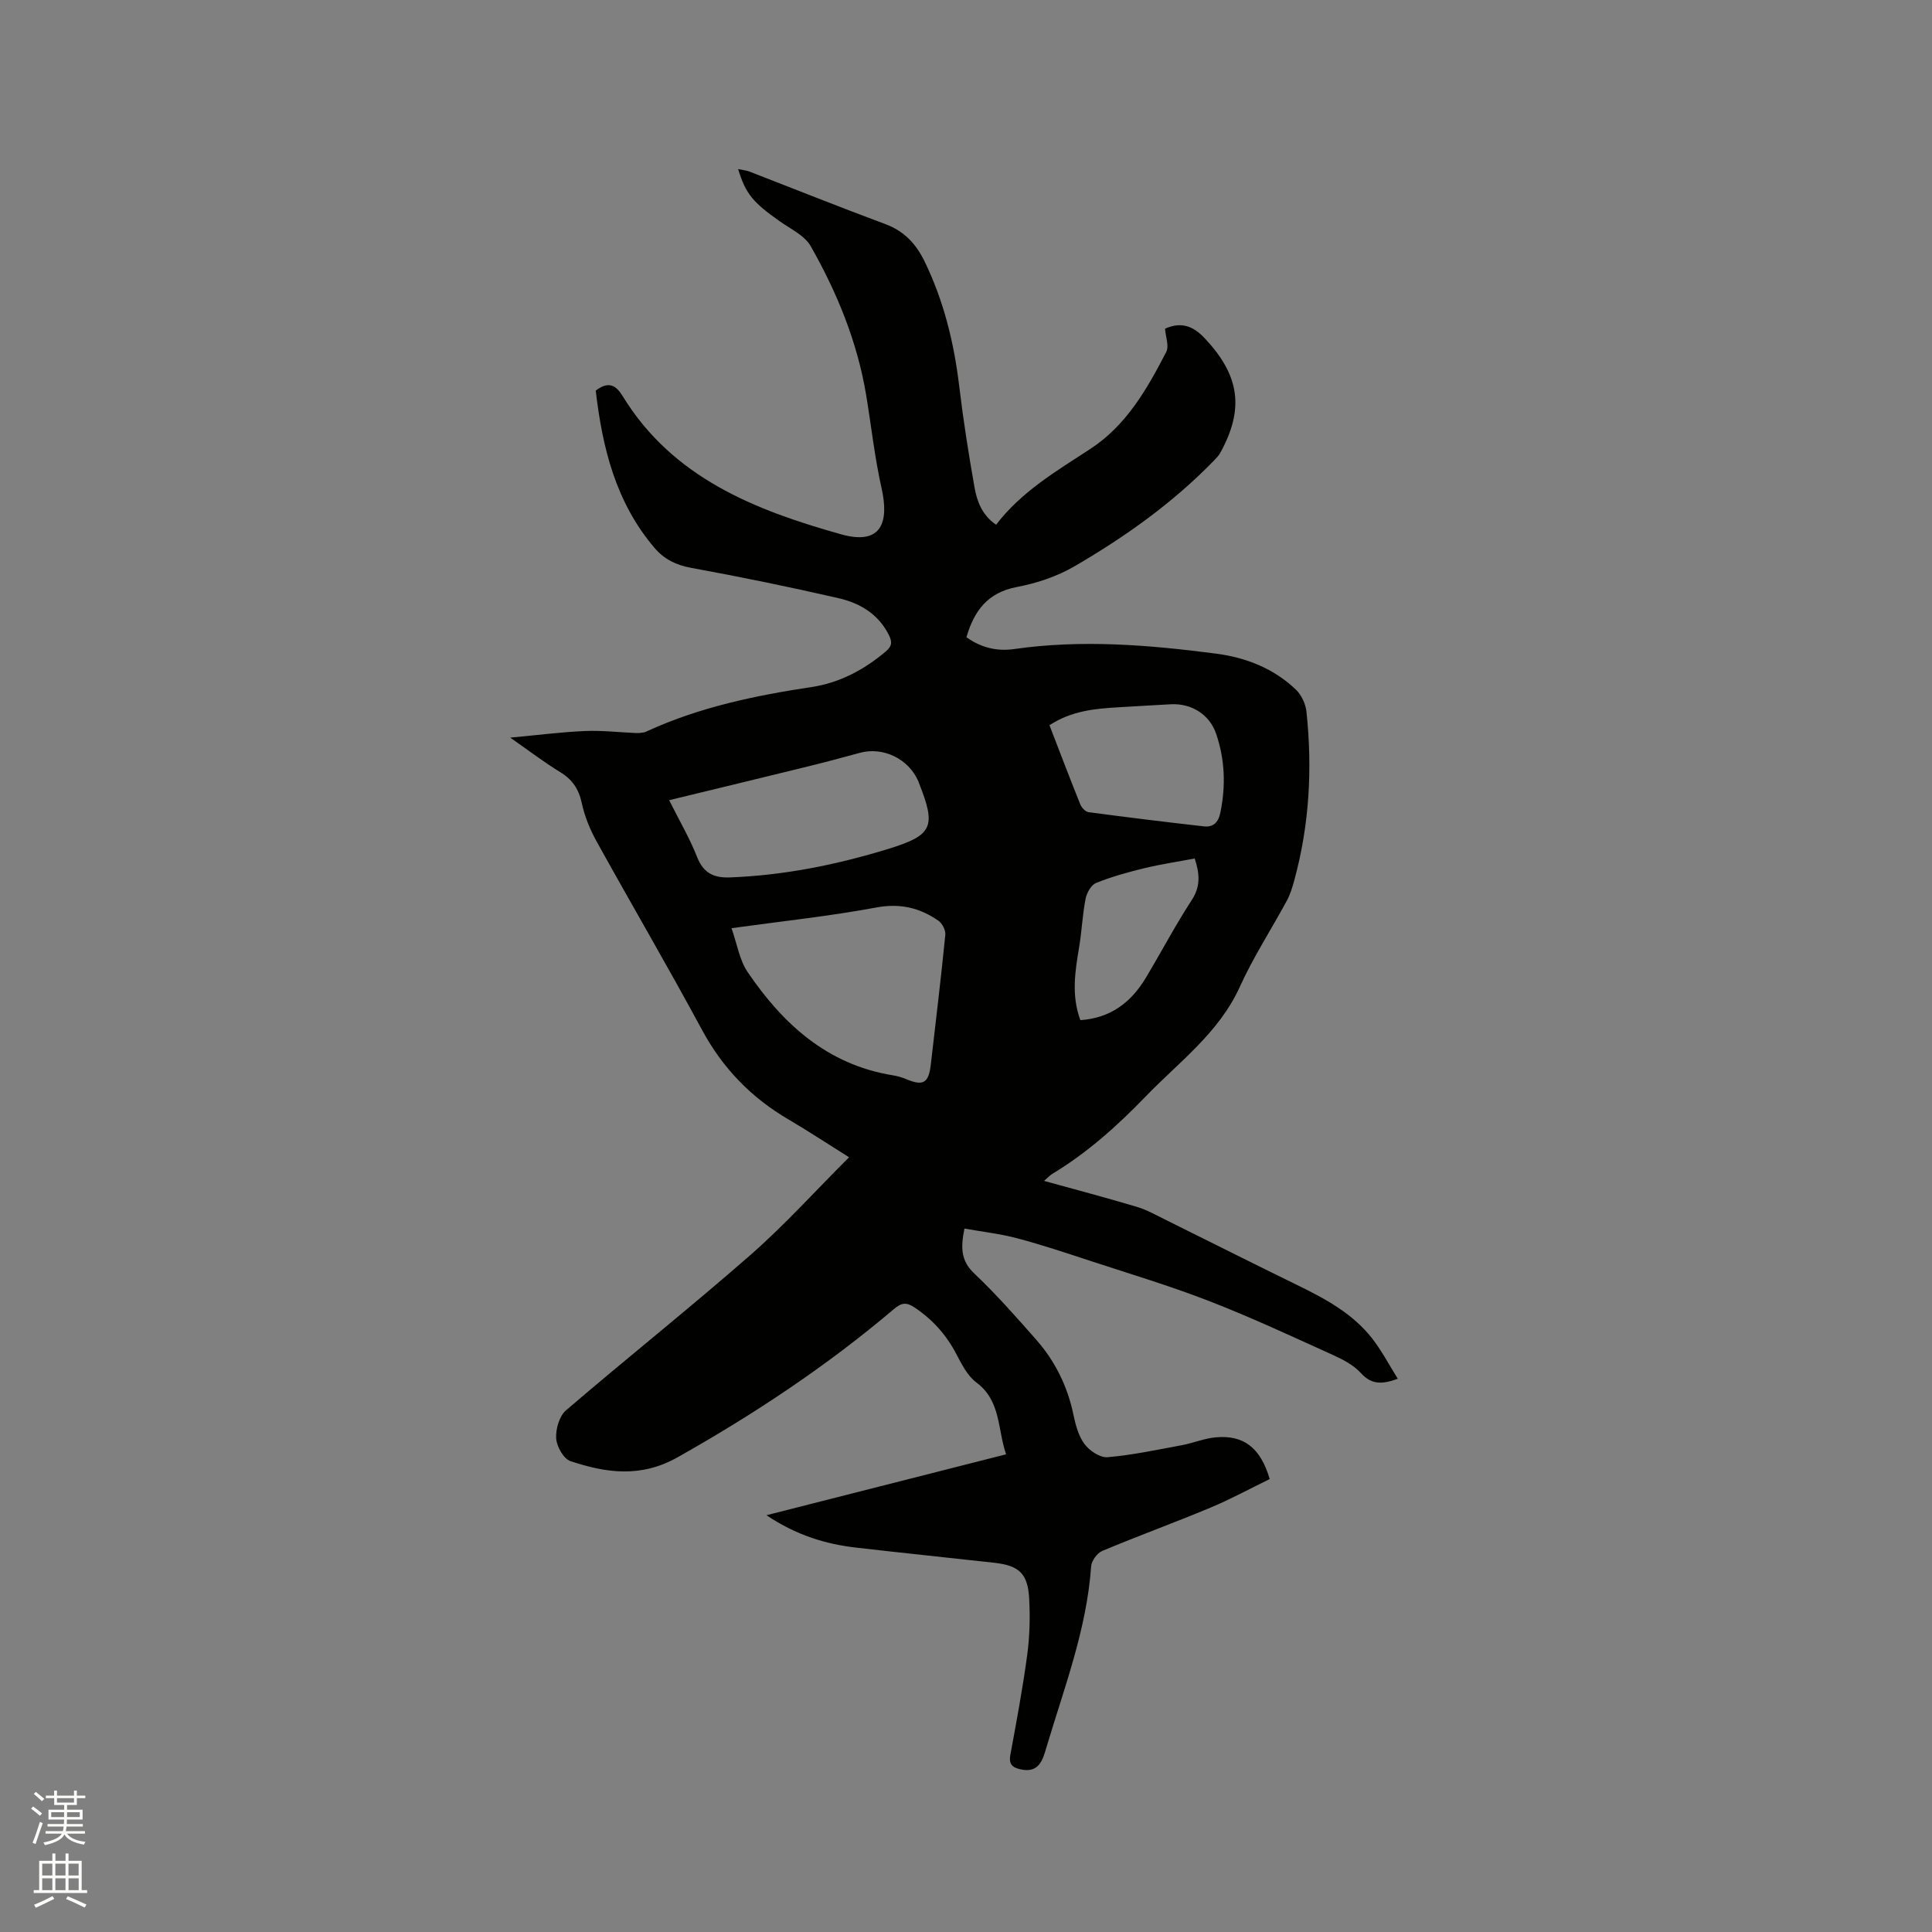<svg enable-background="new 0 0 400 400" viewBox="0 0 400 400" xmlns="http://www.w3.org/2000/svg"><rect x="0" y="0" width="400" height="400" fill="#808080" stroke="none"/><path d="m6.44 374.46.42-.45c.65.47 1.27.95 1.85 1.44l-.45.49c-.65-.56-1.25-1.06-1.82-1.48m.93 7.33-.63-.26c.55-1.36 1.05-2.8 1.52-4.33.19.1.38.19.59.27-.46 1.29-.95 2.73-1.48 4.32m-.38-10.38.44-.42c.43.34 1.01.82 1.74 1.44l-.49.49c-.53-.51-1.09-1.01-1.69-1.51m2.5.35h1.72v-1.04h.59v1.04h3.52v-1.04h.59v1.04h1.75v.53h-1.75v1.42h-2.03v.97h3.22v2.03h-3.24c0 .35-.01.66-.03.93h3.32v.53h-3.37c-.03.27-.08.58-.15.94h3.96v.53h-3.71c.67.92 1.93 1.48 3.79 1.68-.13.24-.23.44-.29.59-2.13-.38-3.48-1.08-4.04-2.12-.43.97-1.77 1.72-4.03 2.23-.09-.19-.2-.37-.33-.55 2.1-.42 3.37-1.03 3.81-1.83h-3.36v-.53h3.58c.08-.29.13-.61.16-.94h-3.33v-.53h3.39c.02-.27.04-.58.04-.93h-3.23v-2.03h3.25v-.97h-2.07v-1.42h-1.73zm1.12 3.44v1h2.65c.01-.3.02-.44.01-.4v-.25-.35zm1.19-2h3.52v-.91h-3.52zm4.71 2h-2.63v.59c0 .15-.01.28-.01.4h2.64z" fill="#fbfcfa"/><path d="m13.56 383.74h.63v1.52h2.72v6.07h1.13v.6h-11.06v-.6h1.13v-6.07h2.73v-1.52h.63v1.52h2.1v-1.52zm-2.69 8.83.38.56c-1.24.63-2.53 1.25-3.85 1.85-.1-.21-.21-.42-.34-.63 1.36-.55 2.63-1.15 3.81-1.78m-2.13-4.27h2.1v-2.45h-2.1zm0 3.04h2.1v-2.46h-2.1zm2.72-3.04h2.1v-2.45h-2.1zm0 3.04h2.1v-2.46h-2.1zm6.07 3.6c-1.41-.71-2.7-1.3-3.86-1.78l.35-.56c1.45.62 2.75 1.19 3.88 1.72zm-1.25-9.09h-2.1v2.45h2.1zm-2.09 5.49h2.1v-2.46h-2.1z" fill="#fbfcfa"/><path d="m158.69 313.71c16.83-4.28 33.02-8.39 49.61-12.61-1.8-5.23-1.03-11.06-6.17-14.89-1.84-1.37-3.04-3.79-4.16-5.92-2.07-3.95-4.89-7.09-8.6-9.58-1.73-1.16-2.73-1.01-4.31.33-13.86 11.76-28.91 21.74-44.76 30.67-7.63 4.3-14.8 3.26-22.2.8-1.41-.47-2.84-3.03-2.95-4.7-.12-1.93.65-4.63 2.04-5.82 12.62-10.83 25.65-21.19 38.16-32.14 7.06-6.18 13.39-13.21 20.44-20.25-4.72-2.96-8.58-5.51-12.56-7.84-7.68-4.51-13.58-10.56-17.85-18.47-7.09-13.14-14.64-26.03-21.87-39.1-1.36-2.46-2.47-5.18-3.06-7.92-.62-2.92-1.95-4.88-4.48-6.42-3.32-2.03-6.42-4.4-10.33-7.13 5.71-.53 10.58-1.16 15.46-1.37 3.53-.15 7.07.27 10.61.42.52.02 1.04-.04 1.56-.13.31-.05.6-.21.89-.34 10.79-4.92 22.24-7.3 33.89-9.06 5.76-.87 10.81-3.55 15.29-7.32 1.31-1.1 1.45-1.94.68-3.47-2.2-4.38-6.04-6.6-10.44-7.61-10.1-2.32-20.27-4.41-30.47-6.27-3.13-.57-5.58-1.78-7.57-4.1-8.07-9.44-10.83-20.82-12.2-32.6 2.62-2 4.16-1.17 5.58 1.15 10.36 16.91 27.35 23.58 45.17 28.59 8.55 2.41 9.98-2.62 8.43-9.53-1.43-6.37-2.13-12.89-3.2-19.34-1.84-11-6.02-21.18-11.48-30.79-1.25-2.19-4.11-3.52-6.34-5.09-5.64-3.98-7.1-5.71-8.68-10.85.89.19 1.67.25 2.37.52 9.38 3.63 18.71 7.38 28.14 10.88 3.87 1.44 6.31 4.08 8.05 7.62 3.99 8.18 6.13 16.86 7.21 25.87.84 7.04 1.94 14.06 3.18 21.04.51 2.86 1.55 5.7 4.46 7.7 5.29-6.91 12.53-11.13 19.53-15.71 7.45-4.87 11.74-12.4 15.69-20.05.64-1.23-.13-3.19-.24-4.83 3.26-1.45 5.73-.68 8.28 2.05 7.12 7.61 8.21 14.48 3.15 23.66-.3.54-.74 1.02-1.18 1.47-8.55 8.84-18.48 15.9-29.04 22.04-3.59 2.09-7.78 3.48-11.88 4.26-6.01 1.14-8.83 4.85-10.45 10.4 3 2.15 6.28 2.96 9.88 2.45 13.99-2.01 27.93-.86 41.81.95 6.17.8 11.95 3.06 16.53 7.46 1.15 1.1 2.01 2.97 2.18 4.57 1.25 11.79.61 23.48-2.54 34.96-.39 1.41-.82 2.85-1.51 4.13-3.22 5.96-6.95 11.69-9.74 17.84-4.33 9.56-12.58 15.55-19.52 22.74-5.83 6.04-12.05 11.62-19.27 15.98-.52.31-.94.78-1.75 1.48 6.68 1.85 12.98 3.51 19.22 5.38 2.09.62 4.04 1.74 6.01 2.71 9 4.45 17.97 8.98 26.99 13.38 5.85 2.85 11.58 5.89 15.68 11.11 1.98 2.53 3.49 5.44 5.34 8.39-3.29 1.2-5.47 1.22-7.64-1.18-1.51-1.66-3.72-2.81-5.82-3.76-8.48-3.84-16.93-7.79-25.6-11.15-8.06-3.13-16.38-5.62-24.61-8.32-5.02-1.65-10.04-3.33-15.15-4.68-3.5-.93-7.15-1.34-10.9-2.01-.81 3.98-.74 6.67 2.02 9.29 4.53 4.29 8.68 9 12.81 13.69 3.91 4.44 6.48 9.61 7.71 15.46.45 2.15 1.05 4.47 2.31 6.17 1.03 1.38 3.22 2.86 4.76 2.73 5.13-.44 10.22-1.53 15.3-2.47 2.39-.44 4.7-1.42 7.09-1.64 5.76-.54 9.28 2.09 11.2 8.63-4 1.95-8.05 4.16-12.29 5.93-7.41 3.1-14.97 5.84-22.37 8.95-1.06.44-2.23 2.04-2.31 3.17-.91 13.05-5.58 25.16-9.26 37.51-.73 2.46-1.47 5.37-5.27 4.56-1.69-.36-2.57-.99-2.2-3.01 1.27-6.87 2.56-13.75 3.49-20.67.52-3.85.62-7.81.41-11.7-.29-5.19-2.08-6.83-7.27-7.41-9.47-1.06-18.96-2.02-28.43-3.12-6.45-.72-12.55-2.6-18.69-6.72zm-7.24-121.54c1.17 3.3 1.65 6.6 3.33 9.07 7.33 10.8 16.53 19.2 30.07 21.39.93.15 1.87.42 2.74.78 3.56 1.5 4.68.86 5.13-3.05 1.03-8.94 2.11-17.88 3-26.84.09-.93-.64-2.35-1.44-2.9-3.85-2.67-7.91-3.65-12.82-2.74-9.65 1.8-19.45 2.83-30.01 4.29zm-12.91-26.5c2.17 4.34 4.28 7.93 5.78 11.75 1.31 3.33 3.43 4.36 6.78 4.24 11.19-.42 22.07-2.61 32.73-5.88 9.33-2.86 10.03-4.6 6.42-13.69-.04-.1-.06-.2-.1-.3-2.02-4.7-7.31-7.24-12.15-5.92-3.77 1.04-7.56 2.04-11.36 2.97-9.23 2.27-18.48 4.49-28.1 6.83zm78.74-15.52c2.15 5.57 4.21 10.99 6.38 16.38.27.68 1.06 1.53 1.71 1.62 7.95 1.06 15.91 2.04 23.88 2.94 1.97.22 3.01-.84 3.42-2.87 1.13-5.53.94-10.97-.88-16.29-1.37-4.02-5.12-6.35-9.41-6.12-3.59.19-7.18.42-10.78.62-4.87.29-9.71.71-14.32 3.72zm6.4 61.06c6.23-.42 10.5-3.67 13.55-8.76 3.2-5.35 6.11-10.88 9.51-16.1 1.94-2.97 1.57-5.63.61-8.61-3.64.69-7.09 1.2-10.47 2.02-3.36.82-6.73 1.75-9.93 3.04-1.02.41-1.94 2.02-2.18 3.22-.65 3.3-.79 6.7-1.34 10.03-.84 5.03-1.66 10.01.25 15.16z" fill="#010100"/></svg>